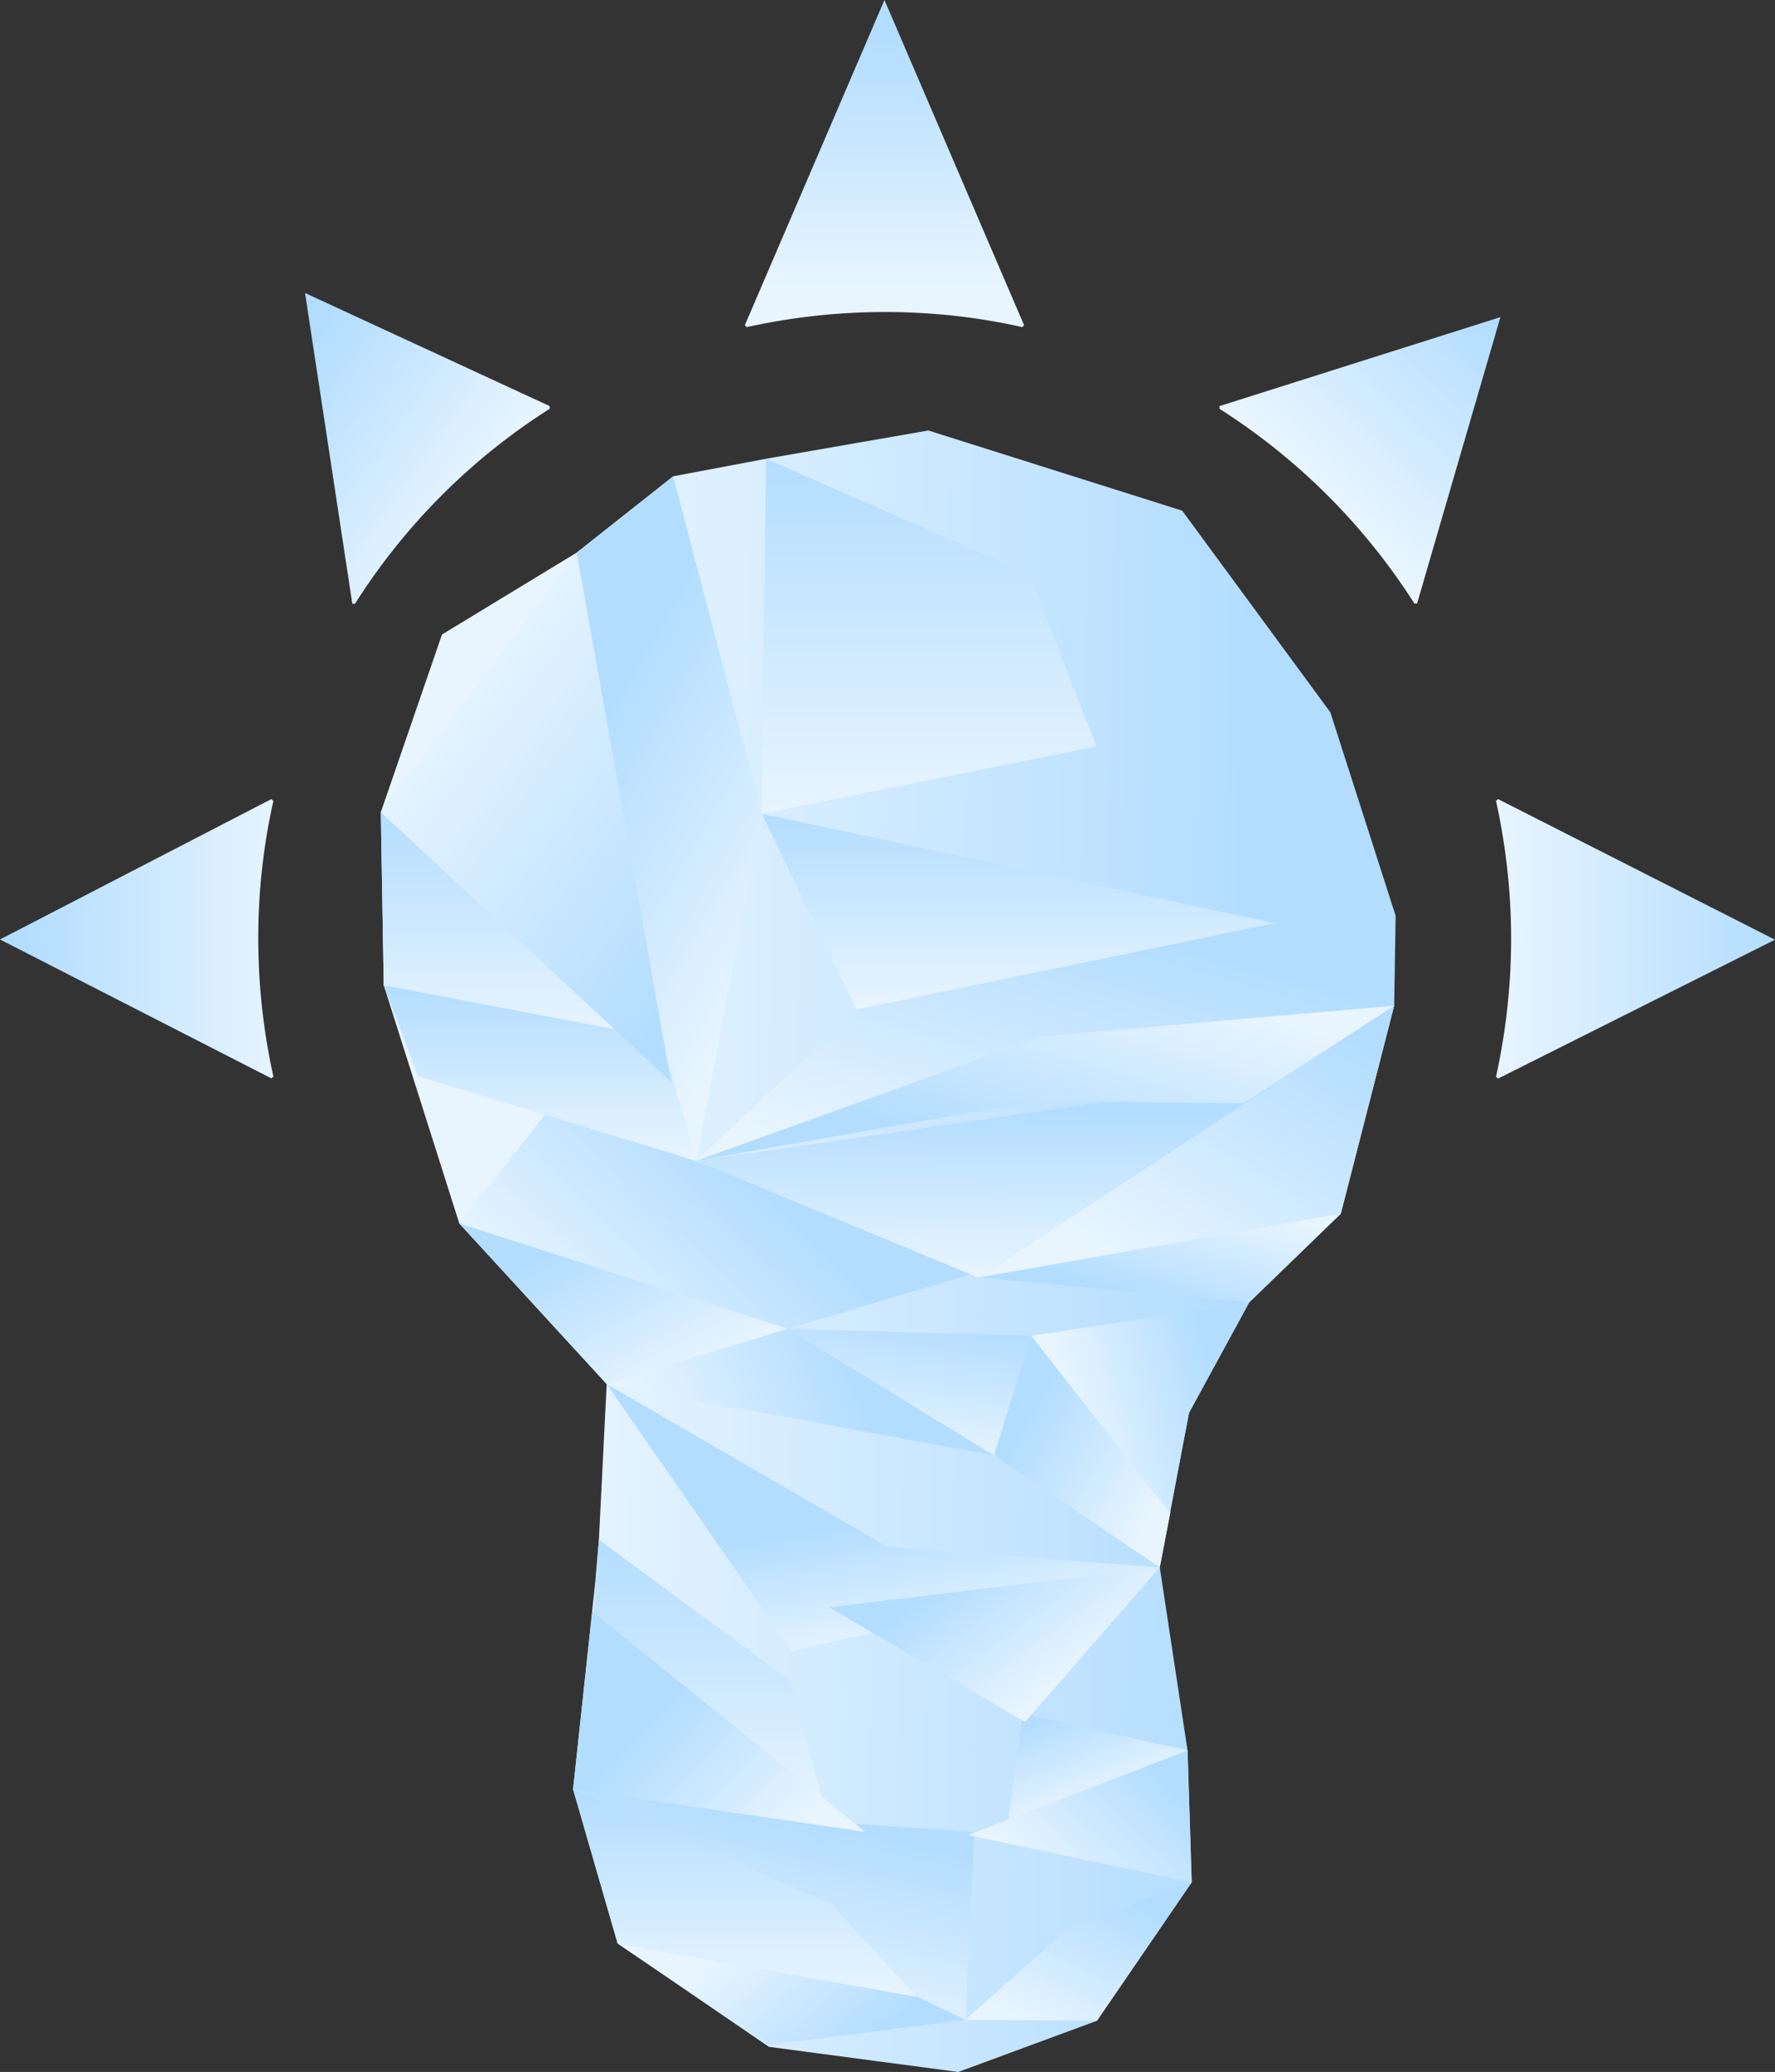 <svg xmlns="http://www.w3.org/2000/svg" xmlns:xlink="http://www.w3.org/1999/xlink" viewBox="6724 287 342.823 400">
  <rect x="6724" y="287" width="342.823" height="400" fill="#333333" stroke="none"/>
  <defs>
    <style>
      .cls-1 {
        fill: url(#linear-gradient);
      }

      .cls-2 {
        fill: url(#linear-gradient-2);
      }

      .cls-3 {
        fill: url(#linear-gradient-3);
      }

      .cls-4 {
        fill: url(#linear-gradient-4);
      }

      .cls-5 {
        fill: url(#linear-gradient-5);
      }

      .cls-6 {
        fill: url(#linear-gradient-6);
      }

      .cls-7 {
        fill: url(#linear-gradient-7);
      }

      .cls-8 {
        fill: url(#linear-gradient-8);
      }

      .cls-9 {
        fill: url(#linear-gradient-9);
      }

      .cls-10 {
        fill: url(#linear-gradient-12);
      }

      .cls-11 {
        fill: url(#linear-gradient-13);
      }

      .cls-12 {
        fill: url(#linear-gradient-14);
      }

      .cls-13 {
        fill: url(#linear-gradient-16);
      }

      .cls-14 {
        fill: url(#linear-gradient-21);
      }

      .cls-15 {
        fill: url(#linear-gradient-22);
      }

      .cls-16 {
        fill: url(#linear-gradient-24);
      }

      .cls-17 {
        fill: url(#linear-gradient-25);
      }

      .cls-18 {
        fill: url(#linear-gradient-27);
      }

      .cls-19 {
        fill: url(#linear-gradient-28);
      }

      .cls-20 {
        fill: url(#linear-gradient-29);
      }

      .cls-21 {
        fill: url(#linear-gradient-30);
      }

      .cls-22 {
        fill: url(#linear-gradient-32);
      }

      .cls-23 {
        fill: url(#linear-gradient-33);
      }

      .cls-24 {
        fill: url(#linear-gradient-34);
      }

      .cls-25 {
        fill: url(#linear-gradient-35);
      }

      .cls-26 {
        fill: url(#linear-gradient-36);
      }

      .cls-27 {
        fill: url(#linear-gradient-37);
      }

      .cls-28 {
        fill: url(#linear-gradient-38);
      }
    </style>
    <linearGradient id="linear-gradient" x1="0.844" y1="0.476" x2="0.168" y2="0.454" gradientUnits="objectBoundingBox">
      <stop offset="0" stop-color="#b3ddff"/>
      <stop offset="1" stop-color="#e8f5ff"/>
    </linearGradient>
    <linearGradient id="linear-gradient-2" x1="0.381" y1="0.25" x2="0.685" y2="0.892" xlink:href="#linear-gradient"/>
    <linearGradient id="linear-gradient-3" x1="0.693" y1="0.117" x2="0.084" y2="0.871" xlink:href="#linear-gradient"/>
    <linearGradient id="linear-gradient-4" x1="0.557" y1="0.363" x2="0" y2="0.6" xlink:href="#linear-gradient"/>
    <linearGradient id="linear-gradient-5" x1="0.351" y1="0.561" x2="0.5" y2="1" xlink:href="#linear-gradient"/>
    <linearGradient id="linear-gradient-6" x1="0.5" y1="0" x2="0.5" y2="1" xlink:href="#linear-gradient"/>
    <linearGradient id="linear-gradient-7" x1="0.109" y1="0.092" x2="0.456" y2="0.75" xlink:href="#linear-gradient"/>
    <linearGradient id="linear-gradient-8" x1="0.765" y1="0.169" x2="0.154" y2="0.923" xlink:href="#linear-gradient"/>
    <linearGradient id="linear-gradient-9" x1="0.835" y1="0.638" x2="0.196" y2="0.411" xlink:href="#linear-gradient"/>
    <linearGradient id="linear-gradient-12" x1="0.623" y1="0.322" x2="0.035" y2="0.395" xlink:href="#linear-gradient"/>
    <linearGradient id="linear-gradient-13" x1="0.175" y1="0.384" x2="0.83" y2="0.866" xlink:href="#linear-gradient"/>
    <linearGradient id="linear-gradient-14" x1="0.238" y1="0.703" x2="0.936" y2="0.132" xlink:href="#linear-gradient"/>
    <linearGradient id="linear-gradient-16" x1="0.802" y1="0.221" x2="0.5" y2="1" xlink:href="#linear-gradient"/>
    <linearGradient id="linear-gradient-21" x1="0.789" y1="0.182" x2="0.136" y2="0.353" xlink:href="#linear-gradient"/>
    <linearGradient id="linear-gradient-22" x1="0.862" y1="0.211" x2="0.122" y2="0.665" xlink:href="#linear-gradient"/>
    <linearGradient id="linear-gradient-24" x1="0.533" y1="0.172" x2="0.5" y2="1" xlink:href="#linear-gradient"/>
    <linearGradient id="linear-gradient-25" x1="0.923" y1="0.91" x2="0.357" y2="0.139" xlink:href="#linear-gradient"/>
    <linearGradient id="linear-gradient-27" x1="0.936" y1="0.152" x2="0.257" y2="0.852" xlink:href="#linear-gradient"/>
    <linearGradient id="linear-gradient-28" x1="0.223" y1="0.244" x2="0.835" y2="0.842" xlink:href="#linear-gradient"/>
    <linearGradient id="linear-gradient-29" x1="0.269" y1="0.5" x2="0.833" y2="0.908" xlink:href="#linear-gradient"/>
    <linearGradient id="linear-gradient-30" x1="0.198" y1="0.338" x2="0.735" y2="0.685" xlink:href="#linear-gradient"/>
    <linearGradient id="linear-gradient-32" x1="0.241" y1="0.701" x2="0.909" y2="0.184" xlink:href="#linear-gradient"/>
    <linearGradient id="linear-gradient-33" x1="0.8" y1="0" x2="0.5" y2="1" xlink:href="#linear-gradient"/>
    <linearGradient id="linear-gradient-34" x1="0.5" y1="0.116" x2="0.5" y2="0.879" xlink:href="#linear-gradient"/>
    <linearGradient id="linear-gradient-35" x1="1" y1="0.052" x2="0.43" y2="0.66" xlink:href="#linear-gradient"/>
    <linearGradient id="linear-gradient-36" x1="1" y1="0.5" x2="0" y2="0.5" xlink:href="#linear-gradient"/>
    <linearGradient id="linear-gradient-37" x1="0.076" y1="0.5" x2="1.054" y2="0.5" xlink:href="#linear-gradient"/>
    <linearGradient id="linear-gradient-38" x1="0.081" y1="0.099" x2="0.702" y2="0.66" xlink:href="#linear-gradient"/>
  </defs>
  <g id="story" transform="translate(6566.6 157.2)">
    <path id="Path_410" data-name="Path 410" class="cls-1" d="M313.7,380.094l11.812-34.306,26.024-15.812,18.635-14.729,17.929-3.388,31.341-5.459,49.035,15.482L497.088,360.8,509.7,400.094l-.282,17.365L499.112,457.6l-17.694,17.129-11.624,21.318-5.647,29.835,5.365,35.341.8,25.459-18.306,26.729-26.776,9.882-36.565-4.847-29.224-19.953-8.612-29.788,4.282-39.953.706-8.188,1.506-30.071-28.471-31.012-14.588-45.977Z" transform="translate(-82.747 -93.494)"/>
    <path id="Path_411" data-name="Path 411" class="cls-2" d="M393.306,339.929,411.941,325.2l17.082,65.129-12.612,67.012L392.6,398.753Z" transform="translate(-124.518 -103.447)"/>
    <path id="Path_412" data-name="Path 412" class="cls-3" d="M474.494,524.3,443.2,553.481l63.482-13.929,71.294-16L554.118,507.41s-49.459-.8-50.682-.424C502.259,507.41,474.494,524.3,474.494,524.3Z" transform="translate(-151.306 -199.634)"/>
    <path id="Path_413" data-name="Path 413" class="cls-4" d="M363.076,585.4,345.9,607.188l63.435,20.329,40.988-12.188Z" transform="translate(-99.794 -241.2)"/>
    <path id="Path_414" data-name="Path 414" class="cls-5" d="M406.4,697.6l54.259,31.435,52.565,3.953-71.059,16.141Z" transform="translate(-131.824 -300.6)"/>
    <path id="Path_415" data-name="Path 415" class="cls-6" d="M401.982,761.5,400.9,775.524l45.365,40.047-7.435-26.965Z" transform="translate(-128.912 -334.429)"/>
    <path id="Path_416" data-name="Path 416" class="cls-7" d="M570.4,856.329l3.2-23.529,31.812,7.106-15.294,16Z" transform="translate(-218.647 -372.176)"/>
    <path id="Path_417" data-name="Path 417" class="cls-8" d="M597.318,902l-18.306,26.729-25.412-.188,20.471-18.165Z" transform="translate(-209.753 -408.812)"/>
    <path id="Path_418" data-name="Path 418" class="cls-9" d="M410.9,926.041l29.224,19.577,37.929-4.847L454.994,925.1Z" transform="translate(-134.206 -421.041)"/>
    <path id="Path_419" data-name="Path 419" class="cls-6" d="M470,448.988,534.659,436l45.741,9.176-11.294,24.941-75.576,3.388Z" transform="translate(-165.494 -162.106)"/>
    <path id="Path_420" data-name="Path 420" class="cls-6" d="M314.9,534l52.659,7.106,7.718,26.776-53.741-16.329Z" transform="translate(-83.382 -213.988)"/>
    <path id="Path_421" data-name="Path 421" class="cls-10" d="M406.4,685.582,441.365,674.9l39.812,24.424Z" transform="translate(-131.824 -288.582)"/>
    <path id="Path_422" data-name="Path 422" class="cls-11" d="M572.6,677.8l-7.2,23.059,32,21.647,2.071-10.729Z" transform="translate(-216 -290.118)"/>
    <path id="Path_423" data-name="Path 423" class="cls-12" d="M559,640.029l9.788-7.529,60.188-4.8-17.694,17.129Z" transform="translate(-212.612 -263.594)"/>
    <path id="Path_424" data-name="Path 424" class="cls-6" d="M403.2,754.459l37.271,33.129,45.035,1.224-7.624-16.094-29.788-5.224L416.188,748.2Z" transform="translate(-130.129 -327.388)"/>
    <path id="Path_425" data-name="Path 425" class="cls-13" d="M392.6,863.8l49.082,6.306,28.424,1.929-1.741,36.282-48.376-23.341Z" transform="translate(-124.518 -388.588)"/>
    <path id="Path_426" data-name="Path 426" class="cls-6" d="M470.847,318,470,386.518l64.659-12.988-12.988-33.271Z" transform="translate(-165.494 -99.635)"/>
    <path id="Path_427" data-name="Path 427" class="cls-6" d="M652.577,417.341l.565,15.765L607.4,423.929,624.577,413.2Z" transform="translate(-238.235 -150.035)"/>
    <path id="Path_428" data-name="Path 428" class="cls-6" d="M313.7,463l28.282,13.129,26.541,30.588-54.259-10.306Z" transform="translate(-82.747 -176.4)"/>
    <path id="Path_429" data-name="Path 429" class="cls-6" d="M404.706,697.6l42.918,43.153L403.2,727.671Z" transform="translate(-130.129 -300.6)"/>
    <path id="Path_430" data-name="Path 430" class="cls-14" d="M622.771,664.1,580.7,670.547l26.729,34.212,3.718-19.341Z" transform="translate(-224.1 -282.865)"/>
    <path id="Path_431" data-name="Path 431" class="cls-15" d="M597.153,847.9,554.8,864.229l43.153,9.129Z" transform="translate(-210.388 -380.171)"/>
    <path id="Path_432" data-name="Path 432" class="cls-6" d="M459,903.894l-16.659-17.977L392.6,863.8l8.612,29.788Z" transform="translate(-124.518 -388.588)"/>
    <path id="Path_433" data-name="Path 433" class="cls-16" d="M443.2,587.629l54.494,22.541L556.941,571.3Z" transform="translate(-151.306 -233.735)"/>
    <path id="Path_434" data-name="Path 434" class="cls-17" d="M351.535,356.5,313.7,406.618l56.047,52.047Z" transform="translate(-82.747 -120.018)"/>
    <path id="Path_435" data-name="Path 435" class="cls-6" d="M471.8,311.859l63.812,55.529,45.176-6.588-28.612-38.918L503.141,306.4Z" transform="translate(-166.447 -93.494)"/>
    <path id="Path_436" data-name="Path 436" class="cls-18" d="M639.282,542.4,559,594.871l69.976-12.329Z" transform="translate(-212.612 -218.435)"/>
    <path id="Path_437" data-name="Path 437" class="cls-19" d="M345.9,631.7l63.435,20.329-34.965,10.682Z" transform="translate(-99.794 -265.712)"/>
    <path id="Path_438" data-name="Path 438" class="cls-20" d="M396.318,790.9l52.706,42.541L392.6,825.206Z" transform="translate(-124.518 -349.994)"/>
    <path id="Path_439" data-name="Path 439" class="cls-21" d="M497.8,780.518l37.788,22.118L561.612,772.8Z" transform="translate(-180.212 -340.412)"/>
    <path id="Path_440" data-name="Path 440" class="cls-6" d="M470,463.6l18.306,37.788,80.8-16.659Z" transform="translate(-165.494 -176.718)"/>
    <path id="Path_441" data-name="Path 441" class="cls-22" d="M443.2,572.329l66.682-24,68.094-5.929-29.082,18.823-40.188-.423Z" transform="translate(-151.306 -218.435)"/>
    <path id="Path_442" data-name="Path 442" class="cls-23" d="M527.759,676.265,480.7,674.9l39.812,24.424Z" transform="translate(-171.159 -288.582)"/>
    <g id="Group_79" data-name="Group 79" transform="translate(157.4 129.8)">
      <path id="Path_443" data-name="Path 443" class="cls-24" d="M490.065,190.035a123.742,123.742,0,0,0-26.588,2.918l-.376-.376L490.065,129.8l26.965,62.776-.329.376A120.946,120.946,0,0,0,490.065,190.035Z" transform="translate(-319.241 -129.8)"/>
      <path id="Path_444" data-name="Path 444" class="cls-25" d="M657.9,277.594v-.518L712.159,259.9l-16.094,55.294h-.518A122.656,122.656,0,0,0,657.9,277.594Z" transform="translate(-422.371 -198.676)"/>
      <path id="Path_445" data-name="Path 445" class="cls-26" d="M774.318,484.565a123.74,123.74,0,0,0-2.918-26.588l.376-.376,53.506,27.153-53.506,26.824-.376-.376A124.508,124.508,0,0,0,774.318,484.565Z" transform="translate(-482.459 -303.341)"/>
      <path id="Path_446" data-name="Path 446" class="cls-27" d="M209.824,457.6l.376.376a120.836,120.836,0,0,0-2.918,26.588,123.742,123.742,0,0,0,2.918,26.588l-.376.376L157.4,484.706Z" transform="translate(-157.4 -303.341)"/>
      <path id="Path_447" data-name="Path 447" class="cls-28" d="M292.247,310h-.518L282.6,250l47.247,21.835v.518A121.641,121.641,0,0,0,292.247,310Z" transform="translate(-223.682 -193.435)"/>
    </g>
  </g>
</svg>
